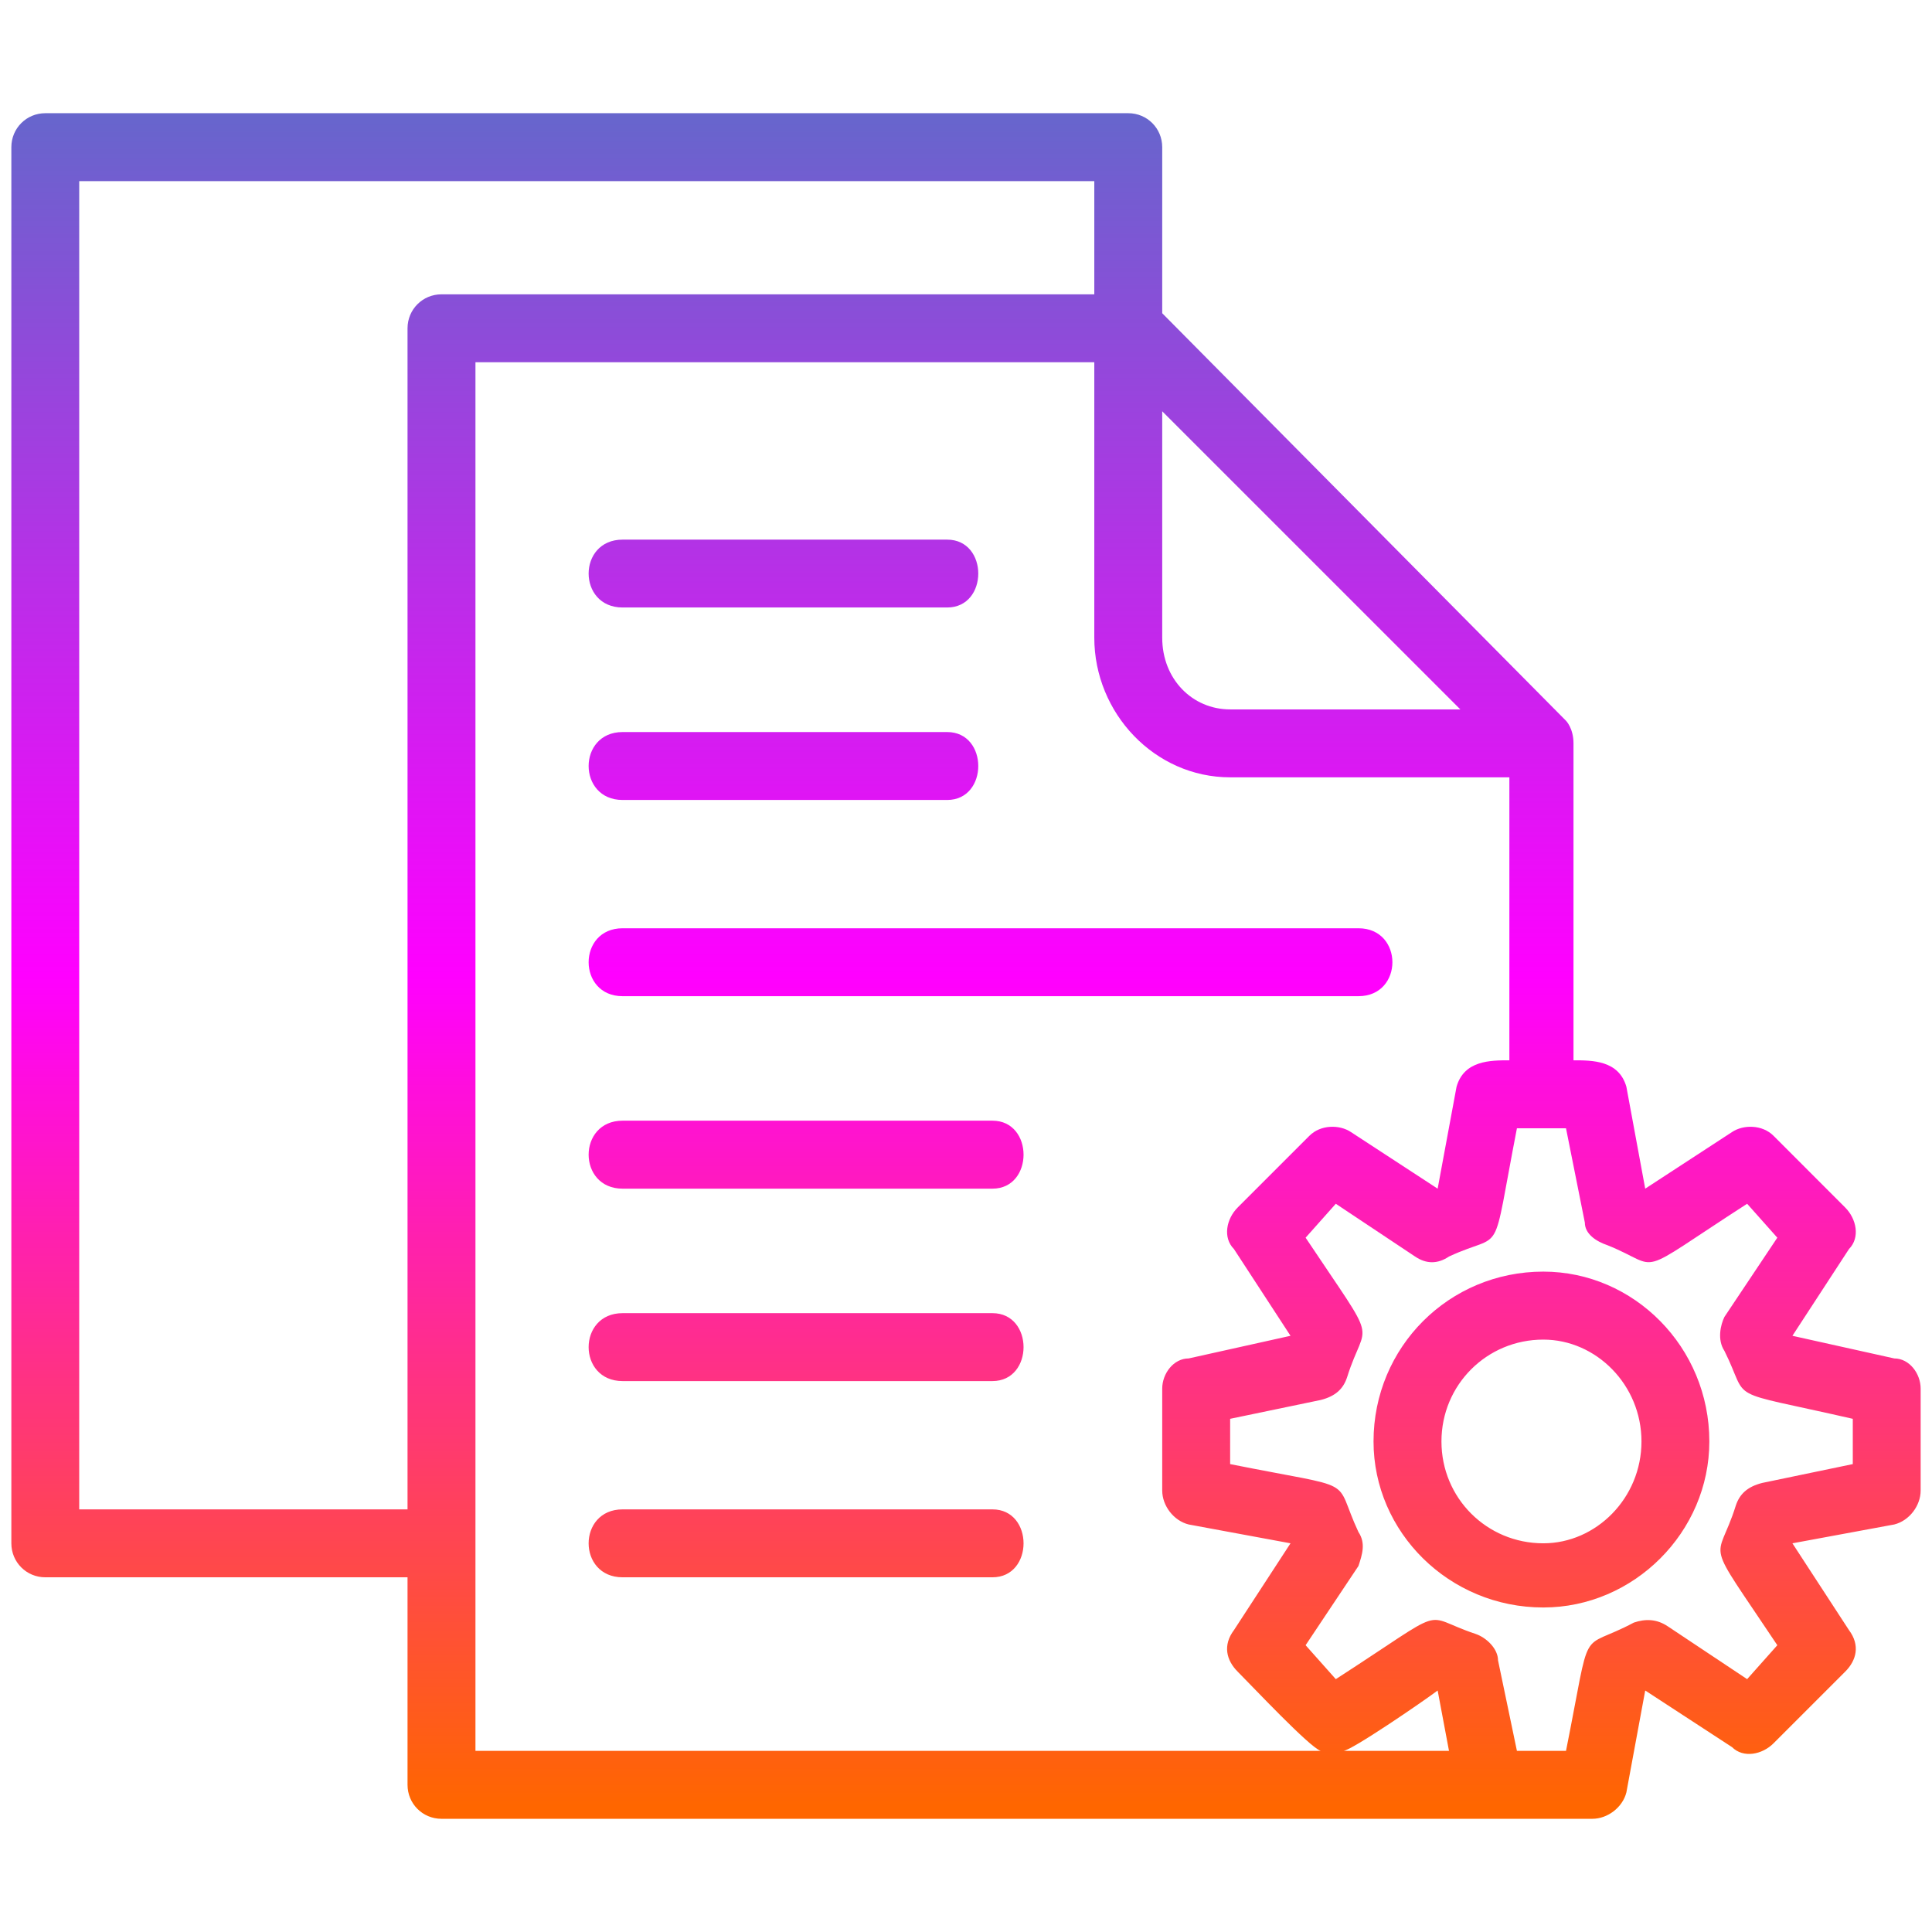 <svg xmlns="http://www.w3.org/2000/svg" xmlns:xlink="http://www.w3.org/1999/xlink" width="32px" height="32px" viewBox="0 0 32 32"><defs><linearGradient id="linear0" gradientUnits="userSpaceOnUse" x1="255.999" y1="29.727" x2="255.999" y2="482.27" gradientTransform="matrix(0.062,0,0,0.062,0,0)"><stop offset="0" style="stop-color:rgb(40%,40%,80%);stop-opacity:1;"></stop><stop offset="0.51" style="stop-color:rgb(100%,0%,100%);stop-opacity:1;"></stop><stop offset="1" style="stop-color:rgb(100%,40%,0%);stop-opacity:1;"></stop></linearGradient></defs><g id="surface1"><path style=" stroke:none;fill-rule:evenodd;fill:url(#linear0);" d="M 15.688 13.25 L 10.312 13.25 C 9.562 13.25 9.562 12.125 10.312 12.125 L 15.688 12.125 C 16.375 12.125 16.375 13.25 15.688 13.25 Z M 24.688 30.125 L 7.312 30.125 C 7 30.125 6.75 29.875 6.75 29.562 L 6.75 26.125 L 0.75 26.125 C 0.438 26.125 0.188 25.875 0.188 25.562 L 0.188 2.438 C 0.188 2.125 0.438 1.875 0.75 1.875 L 18.688 1.875 C 19 1.875 19.25 2.125 19.25 2.438 L 19.25 5.188 L 25.938 11.938 C 25.938 11.938 26.062 12.062 26.062 12.312 L 26.062 17.562 C 26.375 17.562 26.812 17.562 26.938 18 L 27.25 19.688 L 28.688 18.75 C 28.875 18.625 29.188 18.625 29.375 18.812 L 30.562 20 C 30.75 20.188 30.812 20.5 30.625 20.688 L 29.688 22.125 L 31.375 22.5 C 31.625 22.5 31.812 22.75 31.812 23 L 31.812 24.688 C 31.812 24.938 31.625 25.188 31.375 25.25 L 29.688 25.562 L 30.625 27 C 30.812 27.25 30.75 27.5 30.562 27.688 L 29.375 28.875 C 29.188 29.062 28.875 29.125 28.688 28.938 L 27.25 28 L 26.938 29.688 C 26.875 29.938 26.625 30.125 26.375 30.125 Z M 6.75 25 L 6.75 5.438 C 6.75 5.125 7 4.875 7.312 4.875 L 18.125 4.875 L 18.125 3 L 1.312 3 L 1.312 25 Z M 7.875 6 L 7.875 29 L 21.875 29 C 21.688 28.938 20.75 27.938 20.5 27.688 C 20.312 27.5 20.25 27.25 20.438 27 L 21.375 25.562 L 19.688 25.25 C 19.438 25.188 19.25 24.938 19.25 24.688 L 19.25 23 C 19.25 22.75 19.438 22.5 19.688 22.5 L 21.375 22.125 L 20.438 20.688 C 20.25 20.5 20.312 20.188 20.5 20 L 21.688 18.812 C 21.875 18.625 22.188 18.625 22.375 18.75 L 23.812 19.688 L 24.125 18 C 24.25 17.562 24.688 17.562 25 17.562 L 25 12.875 L 20.375 12.875 C 19.125 12.875 18.125 11.812 18.125 10.562 L 18.125 6 Z M 22.25 29 L 24 29 L 23.812 28 C 23.562 28.188 22.375 29 22.25 29 Z M 19.25 6.812 L 19.25 10.562 C 19.25 11.25 19.75 11.75 20.375 11.75 L 24.188 11.75 Z M 25.125 29 L 25.938 29 C 26.375 26.812 26.125 27.375 27.062 26.875 C 27.25 26.812 27.438 26.812 27.625 26.938 L 28.938 27.812 L 29.438 27.25 C 28.188 25.375 28.438 25.938 28.75 24.938 C 28.812 24.75 28.938 24.625 29.188 24.562 L 30.688 24.25 L 30.688 23.5 C 28.5 23 29 23.25 28.562 22.375 C 28.438 22.188 28.5 21.938 28.562 21.812 L 29.438 20.5 L 28.938 19.938 C 27 21.188 27.562 21 26.625 20.625 C 26.438 20.562 26.25 20.438 26.25 20.25 L 25.938 18.688 L 25.125 18.688 C 24.688 20.938 24.938 20.375 24 20.812 C 23.812 20.938 23.625 20.938 23.438 20.812 L 22.125 19.938 L 21.625 20.5 C 22.875 22.375 22.625 21.812 22.312 22.812 C 22.25 23 22.125 23.125 21.875 23.188 L 20.375 23.5 L 20.375 24.25 C 22.562 24.688 22.062 24.438 22.5 25.375 C 22.625 25.562 22.562 25.75 22.5 25.938 L 21.625 27.25 L 22.125 27.812 C 24.062 26.562 23.5 26.75 24.438 27.062 C 24.625 27.125 24.812 27.312 24.812 27.5 Z M 25.562 26.625 C 24 26.625 22.75 25.375 22.75 23.875 C 22.75 22.312 24 21.062 25.562 21.062 C 27.062 21.062 28.312 22.312 28.312 23.875 C 28.312 25.375 27.062 26.625 25.562 26.625 Z M 25.562 22.188 C 24.625 22.188 23.875 22.938 23.875 23.875 C 23.875 24.812 24.625 25.562 25.562 25.562 C 26.438 25.562 27.188 24.812 27.188 23.875 C 27.188 22.938 26.438 22.188 25.562 22.188 Z M 22.5 16.5 L 10.312 16.5 C 9.562 16.5 9.562 15.375 10.312 15.375 L 22.5 15.375 C 23.25 15.375 23.25 16.5 22.5 16.5 Z M 16.438 19.688 L 10.312 19.688 C 9.562 19.688 9.562 18.562 10.312 18.562 L 16.438 18.562 C 17.125 18.562 17.125 19.688 16.438 19.688 Z M 16.438 22.875 L 10.312 22.875 C 9.562 22.875 9.562 21.75 10.312 21.75 L 16.438 21.75 C 17.125 21.75 17.125 22.875 16.438 22.875 Z M 16.438 26.125 L 10.312 26.125 C 9.562 26.125 9.562 25 10.312 25 L 16.438 25 C 17.125 25 17.125 26.125 16.438 26.125 Z M 15.688 10.062 L 10.312 10.062 C 9.562 10.062 9.562 8.938 10.312 8.938 L 15.688 8.938 C 16.375 8.938 16.375 10.062 15.688 10.062 Z M 15.688 10.062 "></path></g></svg>